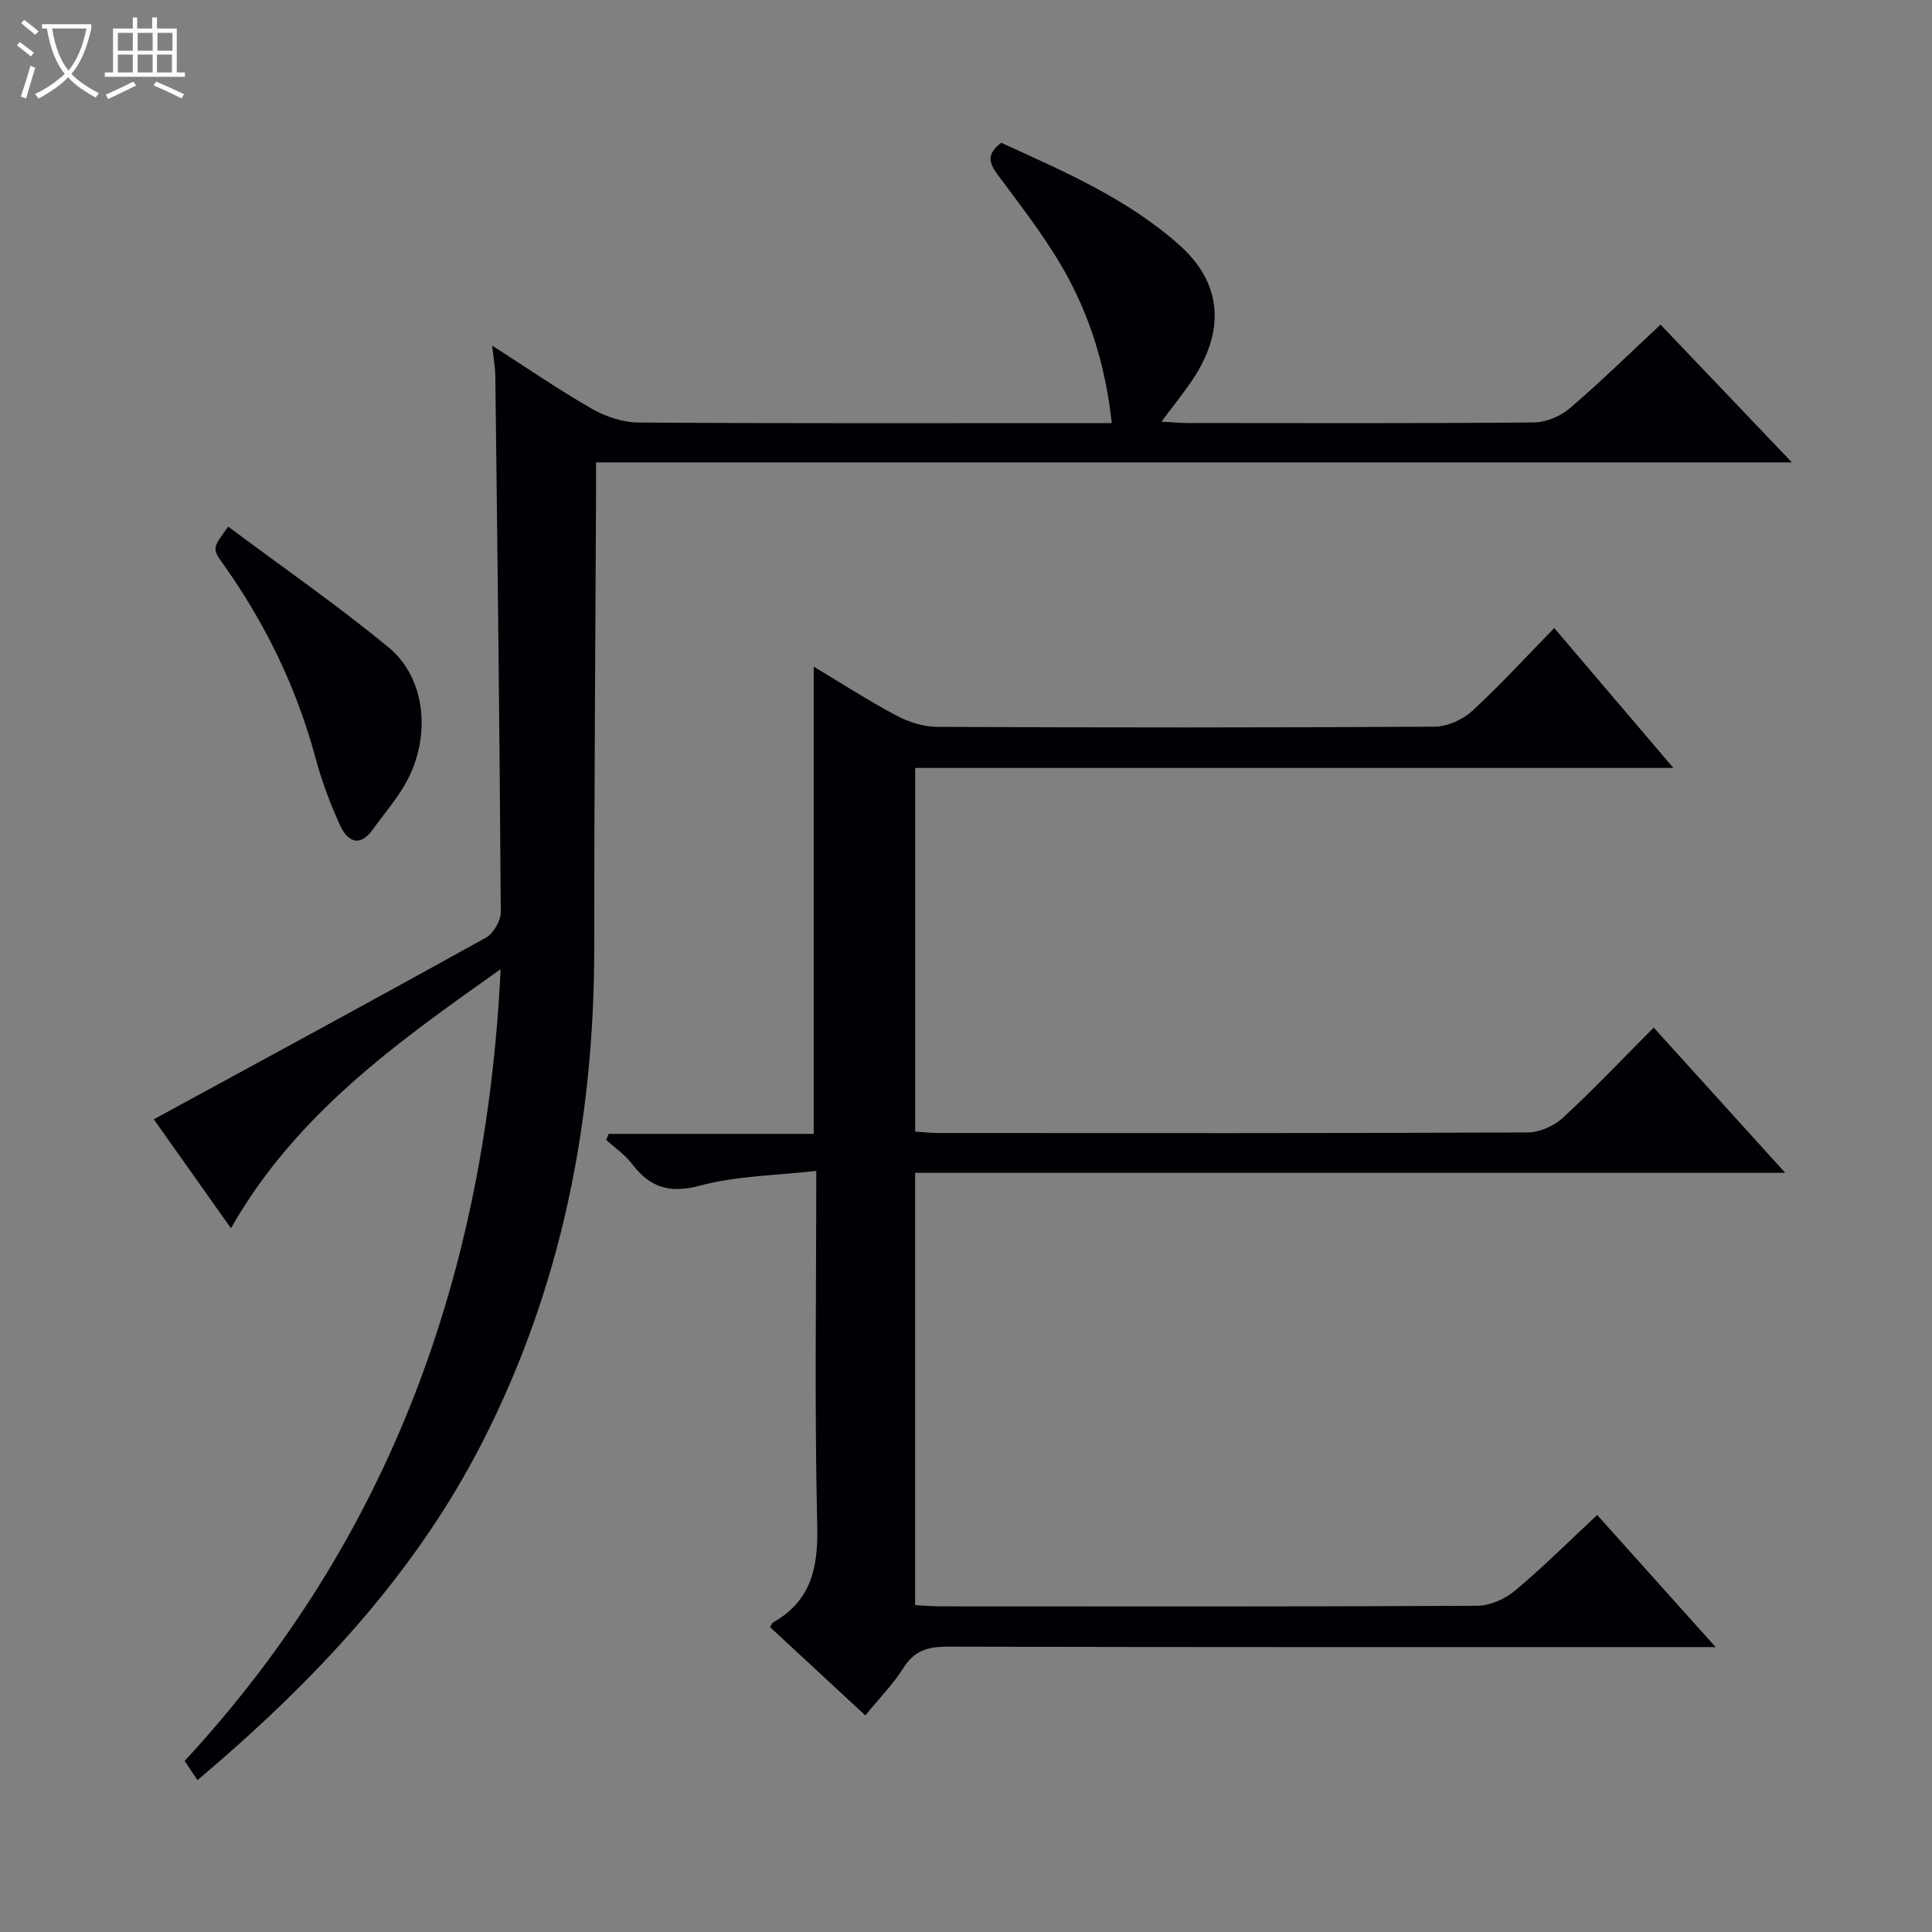 <svg enable-background="new 0 0 400 400" viewBox="0 0 400 400" xmlns="http://www.w3.org/2000/svg"><rect x="0" y="0" width="400" height="400" fill="#808080" stroke="none"/><path d="m6.4 11.7c-1-.8-1.9-1.6-2.9-2.3l.6-.7c.9.7 1.9 1.4 2.9 2.2zm-2.1 8.3c.7-2.1 1.4-4.2 2-6.4.2.1.6.3 1 .4-.7 2.3-1.3 4.4-1.9 6.4zm3-12.8c-1.1-.9-2.1-1.7-2.9-2.4l.6-.7c1 .8 2 1.5 3 2.4zm1.4-1.3v-.9h10.2v.9c-.9 4.2-2.3 7.3-4.1 9.4 1.3 1.4 3.2 2.7 5.7 4-.2.2-.4.5-.7.9-2.5-1.4-4.4-2.7-5.7-4.2-1.4 1.5-3.5 3-6.1 4.4 0 0 0 0-.1-.1-.3-.4-.5-.7-.7-.8 2.7-1.3 4.7-2.8 6.2-4.2-1.8-2.2-3-5.3-3.7-9.4zm9.2 0h-7.1c.6 3.8 1.7 6.7 3.4 8.7 1.7-2.1 2.9-4.8 3.7-8.7z" fill="#fcfbfa"/><path d="m31.6 3.6h.9v2.3h4.1v9.1h1.7v.9h-16.6v-.9h1.7v-9.1h4.1v-2.3h.9v2.3h3.1v-2.3zm-4 13.3.6.8c-1.9.9-3.8 1.9-5.8 2.8-.2-.3-.3-.6-.5-.9 2-.9 3.9-1.8 5.7-2.7zm-3.2-10.1v3.7h3.1v-3.7zm0 4.5v3.7h3.1v-3.7zm4.1-4.5v3.7h3.1v-3.7zm0 4.5v3.7h3.1v-3.7zm9.1 9.1c-2.1-1.1-4.1-2-5.8-2.7l.5-.8c2.2.9 4.1 1.8 5.8 2.6zm-1.9-13.6h-3.1v3.7h3.1zm-3.2 4.5v3.7h3.1v-3.7z" fill="#fcfbfa"/><g fill="#010105"><path d="m240.47 87.3c2.4.13 4 .28 5.61.28 23.83.02 47.66.1 71.49-.12 2.51-.02 5.48-1.26 7.41-2.91 6.32-5.39 12.26-11.23 18.82-17.34 8.91 9.34 17.69 18.55 27.19 28.52-82.89 0-164.89 0-247.58 0 0 2.35.01 4.12 0 5.9-.14 31.49-.39 62.98-.38 94.47.01 35.94-6.73 70.34-23.16 102.49-14.17 27.73-35.14 49.81-58.98 69.97-1.02-1.53-1.8-2.7-2.66-3.98 42.54-46.02 62.39-100.94 65.42-163.92-21.59 15.28-42.34 29.98-55.84 53.63-5.78-8.16-11.28-15.93-15.97-22.55 23.01-12.53 45.93-24.94 68.73-37.58 1.58-.88 3.12-3.52 3.11-5.34-.23-36.97-.68-73.94-1.13-110.91-.02-1.8-.36-3.59-.65-6.36 7.3 4.68 13.81 9.18 20.66 13.09 2.85 1.63 6.41 2.82 9.66 2.84 30.49.21 60.99.12 91.49.12h6.47c-1.17-10.85-4.07-20.76-8.88-29.8-4.02-7.57-9.41-14.45-14.55-21.37-1.93-2.59-2.68-4.42.54-6.87 12.8 5.84 26 11.51 36.81 21.1 9.03 8.01 9.62 17.87 2.66 28.18-1.83 2.68-3.88 5.22-6.29 8.46z"/><path d="m189.46 242.82v89.5c1.8.09 3.57.26 5.35.26 37 .02 73.99.08 110.99-.12 2.65-.01 5.76-1.38 7.84-3.11 5.74-4.79 11.05-10.1 17.04-15.69 7.96 8.88 15.84 17.66 24.52 27.35-2.99 0-4.76 0-6.52 0-50.83 0-101.66.04-152.49-.09-4.03-.01-6.87.79-9.13 4.38-2.11 3.35-4.95 6.24-7.9 9.86-6.68-6.19-13.22-12.25-19.74-18.29.31-.48.42-.84.65-.97 7.93-4.5 9.34-11.4 9.13-20.09-.57-23.98-.2-47.99-.2-73.39-8.24.95-16.43 1.01-24.08 3.05-6.33 1.69-10.32.39-14.03-4.46-1.47-1.92-3.57-3.36-5.39-5.02.17-.41.34-.82.52-1.23h42.45c0-32.56 0-64.41 0-96.74 5.79 3.46 11.34 7.06 17.16 10.15 2.52 1.34 5.58 2.31 8.4 2.32 34.33.16 68.66.17 102.99-.04 2.62-.02 5.77-1.42 7.73-3.21 5.76-5.28 11.04-11.08 17.04-17.21 8.23 9.66 16.1 18.91 24.66 28.96-52.93 0-104.81 0-156.97 0v75.3c1.6.1 3.21.29 4.82.29 40.66.02 81.33.07 121.99-.12 2.47-.01 5.46-1.34 7.3-3.04 6.36-5.87 12.31-12.17 18.79-18.67 8.94 9.87 17.7 19.55 27.23 30.07-60.6 0-120.24 0-180.15 0z"/><path d="m47.25 109.03c11.27 8.42 22.6 16.27 33.21 25.01 7.71 6.35 8.87 18.45 3.62 27.96-1.91 3.46-4.58 6.5-6.9 9.74-2.72 3.8-5.25 2.43-6.73-.78-2.07-4.49-3.82-9.2-5.11-13.98-3.93-14.62-10.42-27.96-19.17-40.25-2.25-3.17-2.21-3.2 1.08-7.7z"/></g></svg>